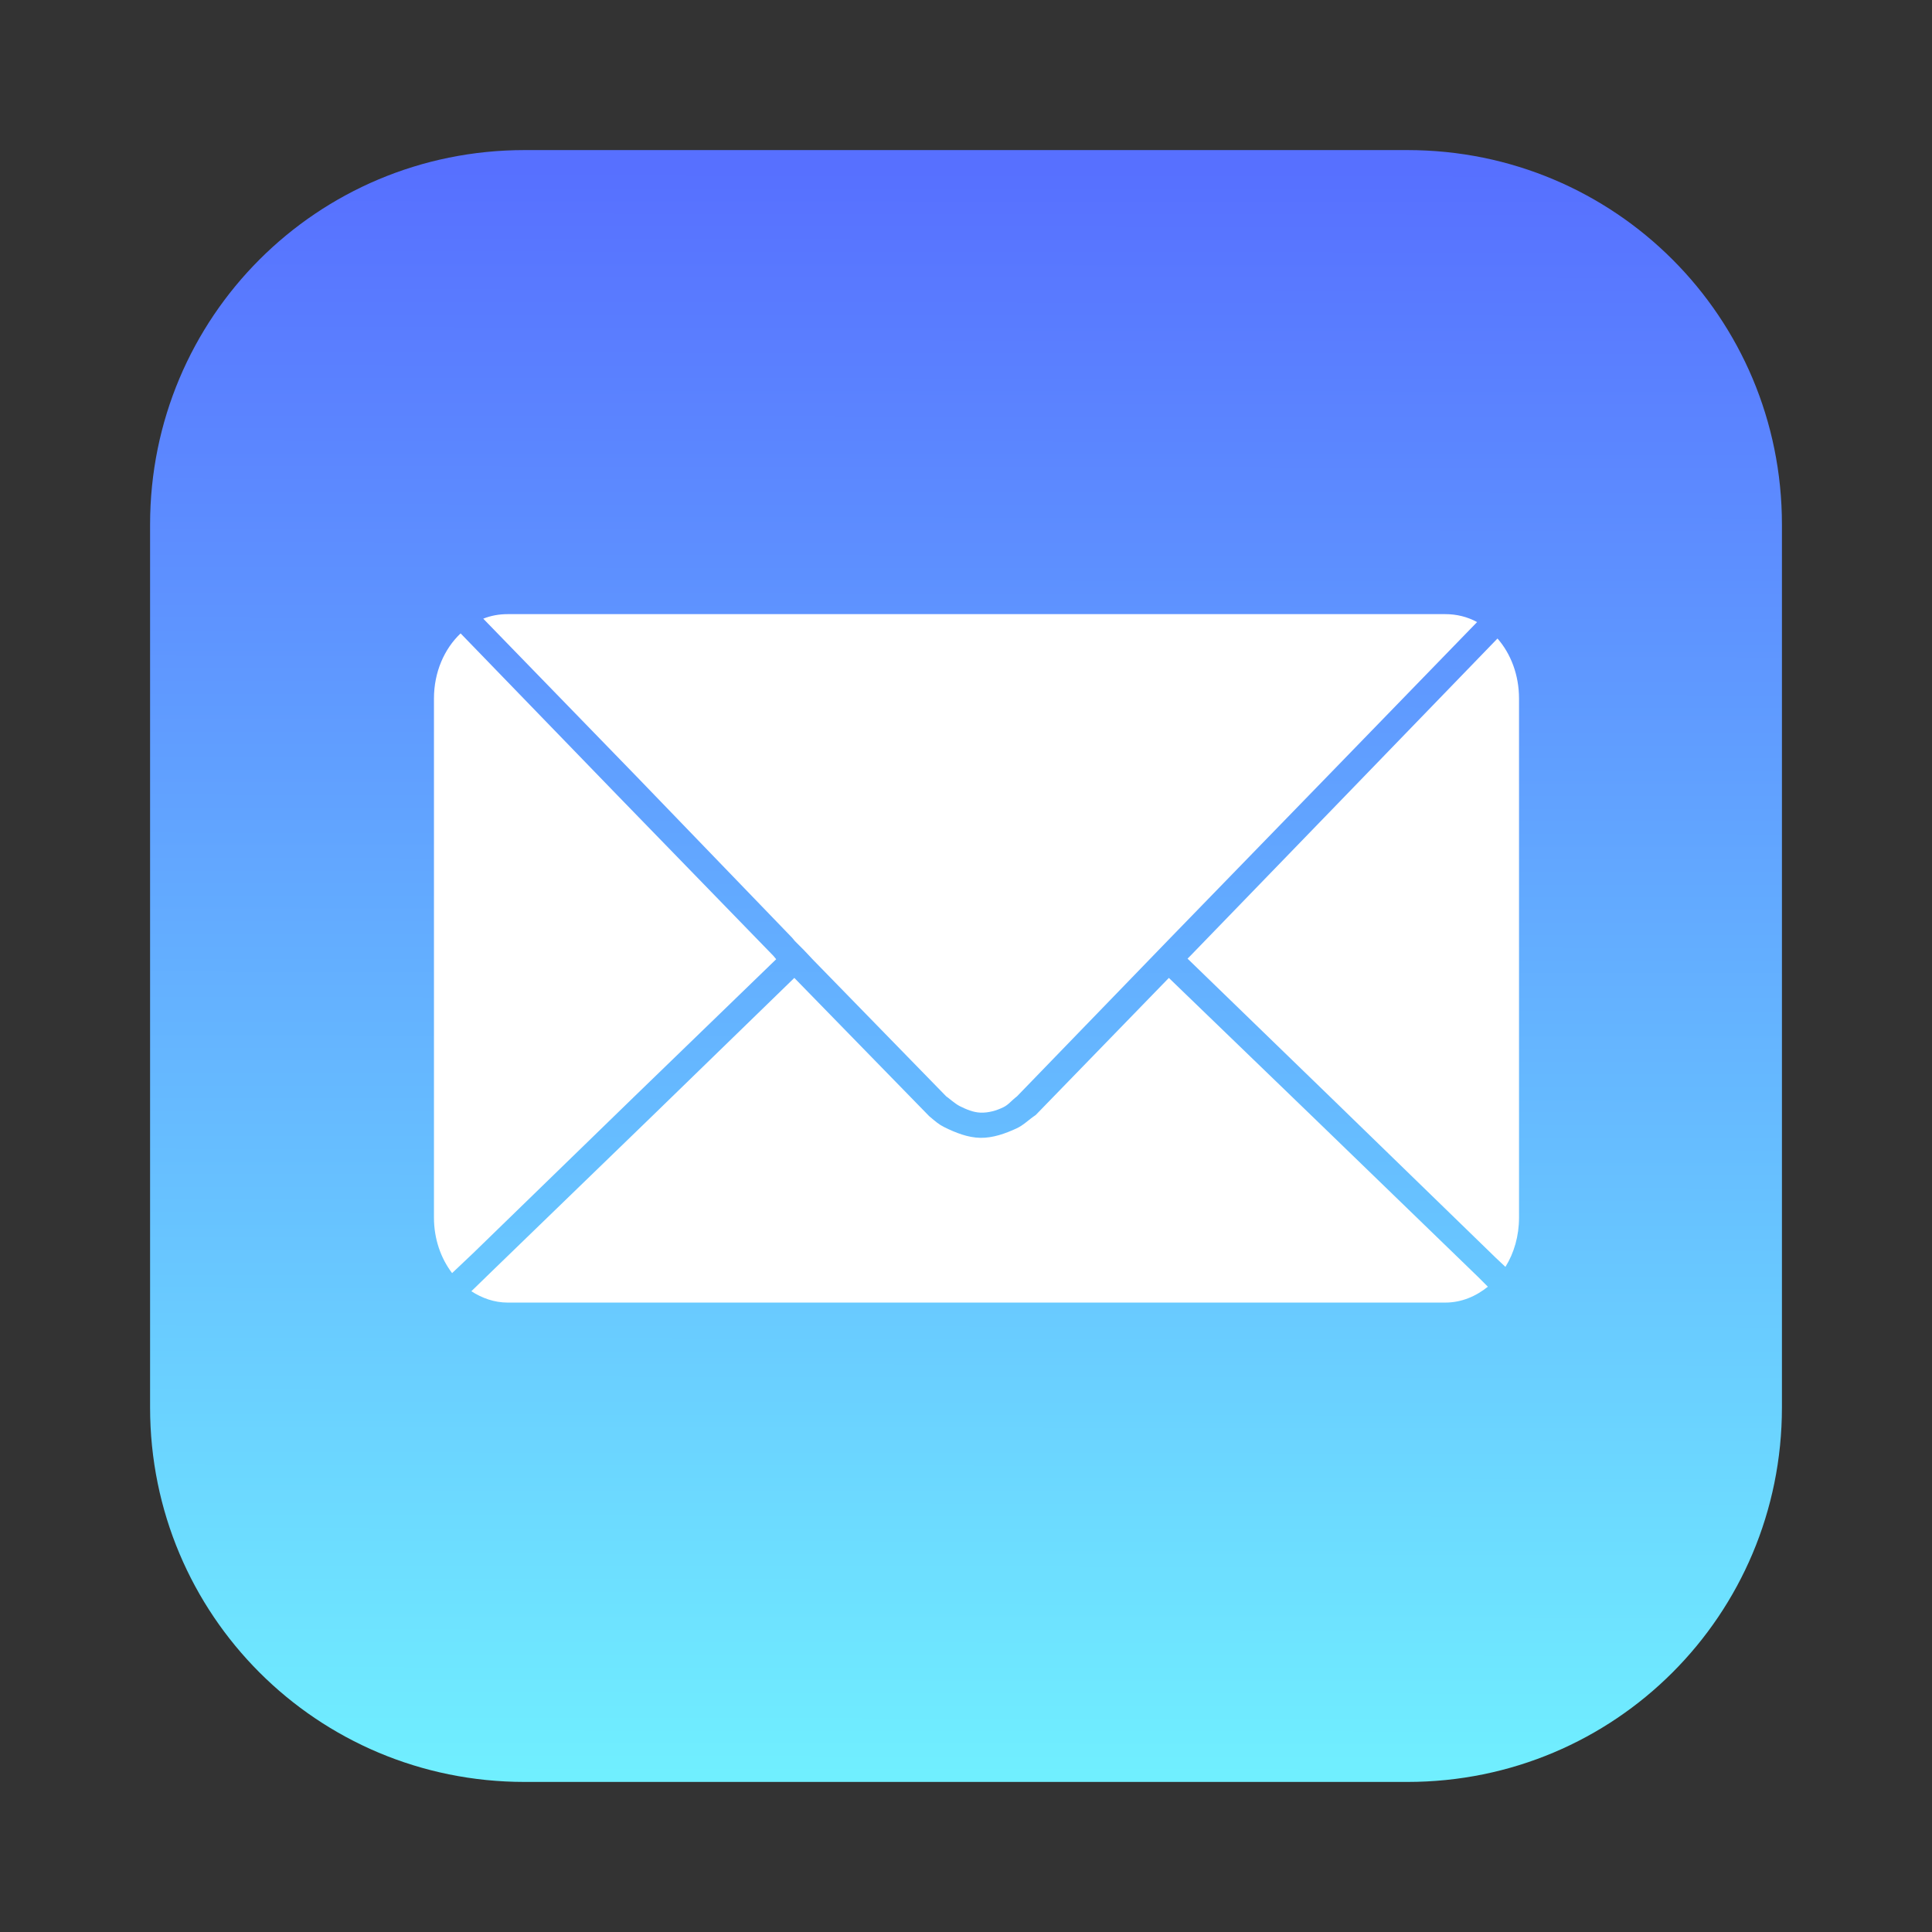 <svg width="600" height="600" viewBox="0 0 600 600" fill="none" xmlns="http://www.w3.org/2000/svg">
<rect x="0" y="0" width="600" height="600" fill="#333333" stroke="none"/>
<path d="M162.904 46.61H437.102C501.528 46.61 553.395 98.477 553.395 162.904V437.101C553.395 501.528 501.528 553.395 437.102 553.395H162.904C98.477 553.395 46.61 501.528 46.61 437.101V162.904C46.61 98.477 98.477 46.61 162.904 46.61V46.61Z" fill="url(#paint0_linear_1_4)"/>
<path d="M157.645 190.727C154.975 190.727 152.46 191.187 150.079 192.135L197.766 241.229L245.981 291.204L246.861 292.26L248.268 293.668L249.676 295.075L252.492 298.067L293.844 340.475C294.532 340.903 296.528 342.751 298.086 343.53C300.094 344.534 302.271 345.459 304.514 345.539C306.935 345.626 309.409 344.932 311.587 343.872C313.219 343.079 313.944 341.941 315.84 340.475L363.703 291.028L412.094 241.229L458.725 193.19C455.731 191.568 452.416 190.727 448.871 190.727H157.645ZM143.04 196.71C137.955 201.528 134.77 208.772 134.77 216.946V378.132C134.77 384.75 136.895 390.762 140.4 395.377L147.087 389.042L196.886 340.651L241.054 297.891L240.174 296.835L191.783 247.036L143.392 197.062L143.04 196.71ZM465.06 198.293L417.901 247.036L369.686 296.835L368.806 297.715L414.733 342.234L464.532 390.625L467.523 393.441C470.205 389.139 471.747 383.839 471.747 378.132V216.946C471.747 209.658 469.221 203.049 465.06 198.293ZM246.685 303.698L202.693 346.458L152.718 394.849L146.383 401.008C149.723 403.158 153.524 404.527 157.645 404.527H448.871C453.826 404.527 458.32 402.621 462.068 399.6L458.901 396.432L408.926 348.041L362.999 303.698L321.647 346.282C319.409 347.765 317.913 349.411 315.728 350.422C312.21 352.048 308.356 353.424 304.481 353.365C300.596 353.305 296.787 351.785 293.3 350.07C291.55 349.209 290.618 348.353 288.565 346.634L246.685 303.698Z" fill="white"/>
<defs>
<linearGradient id="paint0_linear_1_4" x1="303.551" y1="551.361" x2="304.044" y2="52.728" gradientUnits="userSpaceOnUse">
<stop stop-color="#70EFFF"/>
<stop offset="1" stop-color="#5770FF"/>
</linearGradient>
</defs>
</svg>
